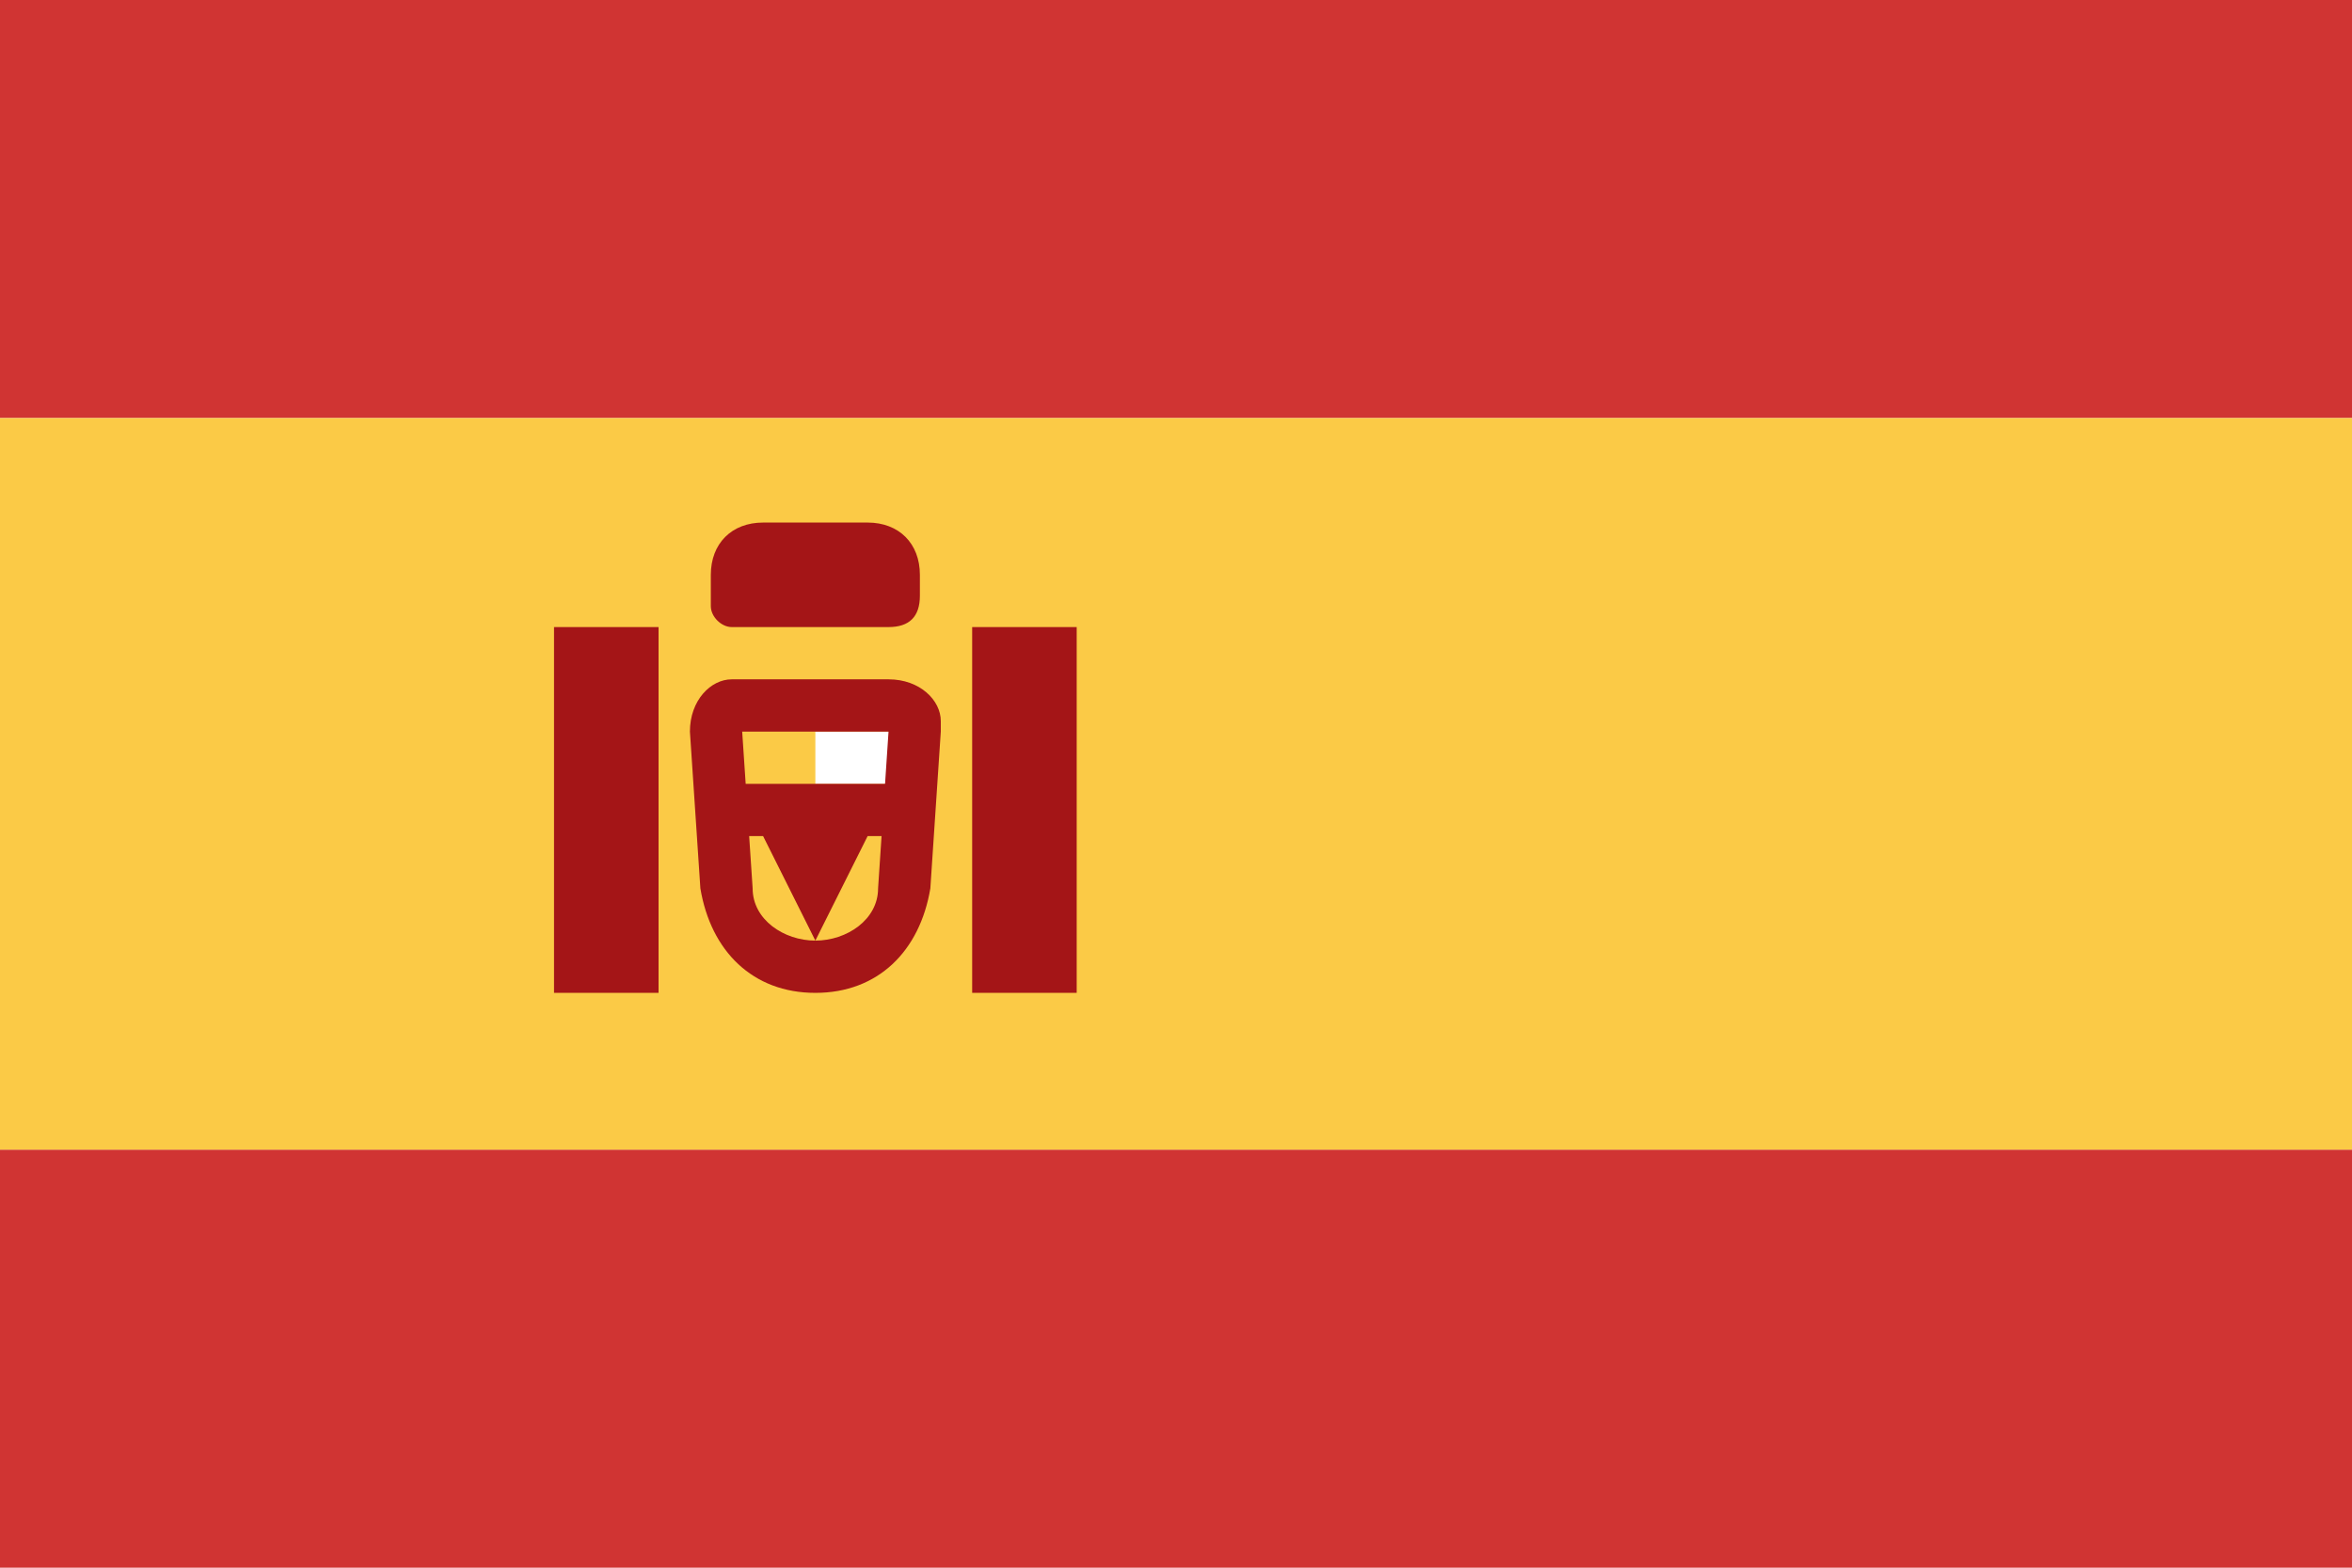 <svg viewBox="0 0 22.5 15" xmlns="http://www.w3.org/2000/svg"><path d="m0 0h22.5v15h-22.5z" fill="#fff"/><path d="m0 0h22.5v4h-22.5zm0 11h22.5v4h-22.5z" fill="#d03433"/><path d="m0 4h22.5v7h-22.5z" fill="#fbca46"/><path d="m7.8 7h1v.5h-1z" fill="#fff"/><g fill="#a41517"><path d="m7.2 8.5c0 .3.3.5.6.5s.6-.2.6-.5l.1-1.5h-1.4zm-.6-1.5c0-.3.2-.5.4-.5h1.5c.3 0 .5.2.5.4v.1l-.1 1.5c-.1.6-.5 1-1.1 1s-1-.4-1.1-1z"/><path d="m6.8 7.5h2v.5h-.5l-.5 1-.5-1h-.5zm-1.5-1.5h1v3.5h-1zm4 0h1v3.5h-1zm-2.5-.5c0-.3.2-.5.5-.5h1c.3 0 .5.2.5.5v.2c0 .2-.1.3-.3.3h-1.5c-.1 0-.2-.1-.2-.2z"/></g></svg>